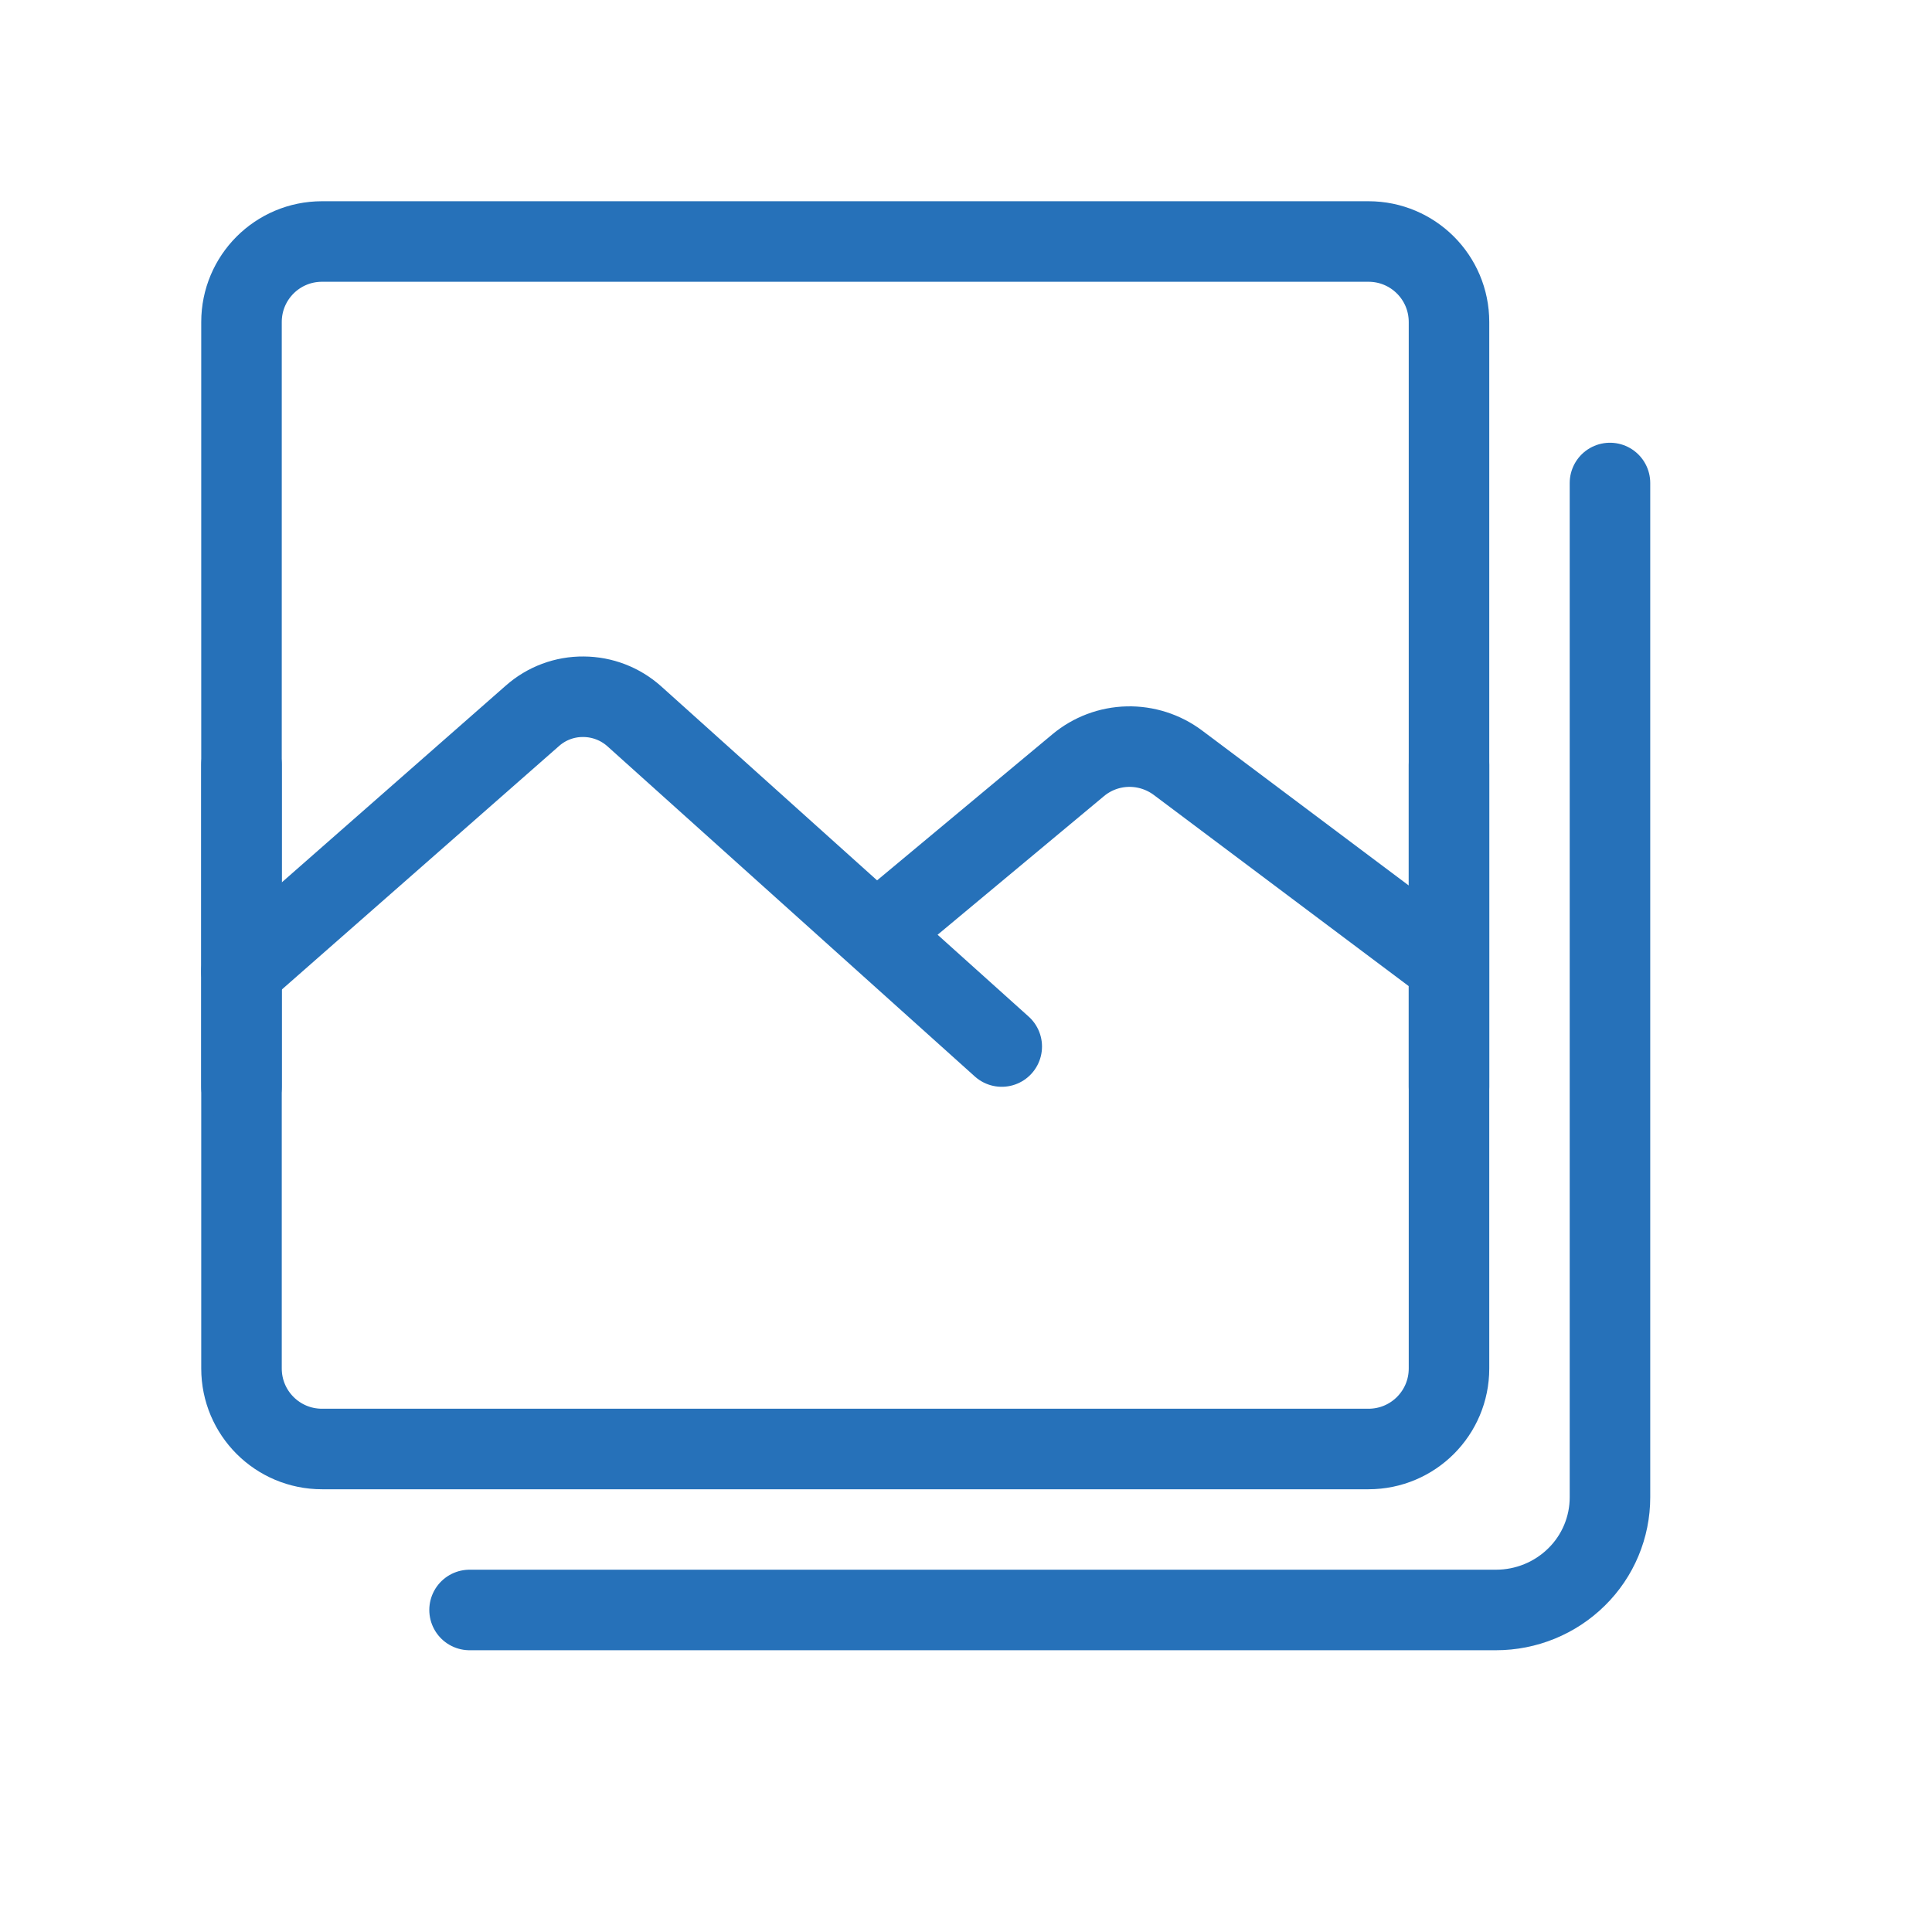 <svg width="22" height="22" viewBox="0 0 22 22" fill="none" xmlns="http://www.w3.org/2000/svg">
<path d="M15.583 2.75H3.667C3.16 2.75 2.75 3.16 2.75 3.667V15.583C2.75 16.09 3.16 16.5 3.667 16.5H15.583C16.09 16.5 16.5 16.09 16.5 15.583V3.667C16.5 3.16 16.09 2.75 15.583 2.75Z" stroke="#2671B9" stroke-width="0.917" stroke-linejoin="round"/>
<path d="M18.333 5.5V17.05C18.333 17.39 18.197 17.717 17.953 17.957C17.709 18.198 17.379 18.333 17.035 18.333H5.347M2.75 11.061L6.064 8.15C6.224 8.009 6.43 7.932 6.644 7.934C6.858 7.935 7.063 8.014 7.222 8.156L11.407 11.917" stroke="#2671B9" stroke-width="0.917" stroke-linecap="round" stroke-linejoin="round"/>
<path d="M10.083 10.542L12.277 8.714C12.435 8.582 12.633 8.507 12.84 8.502C13.046 8.497 13.248 8.562 13.413 8.685L16.5 11M2.75 8.709V12.375M16.5 8.709V12.375" stroke="#2671B9" stroke-width="0.917" stroke-linecap="round" stroke-linejoin="round"/>
</svg>
